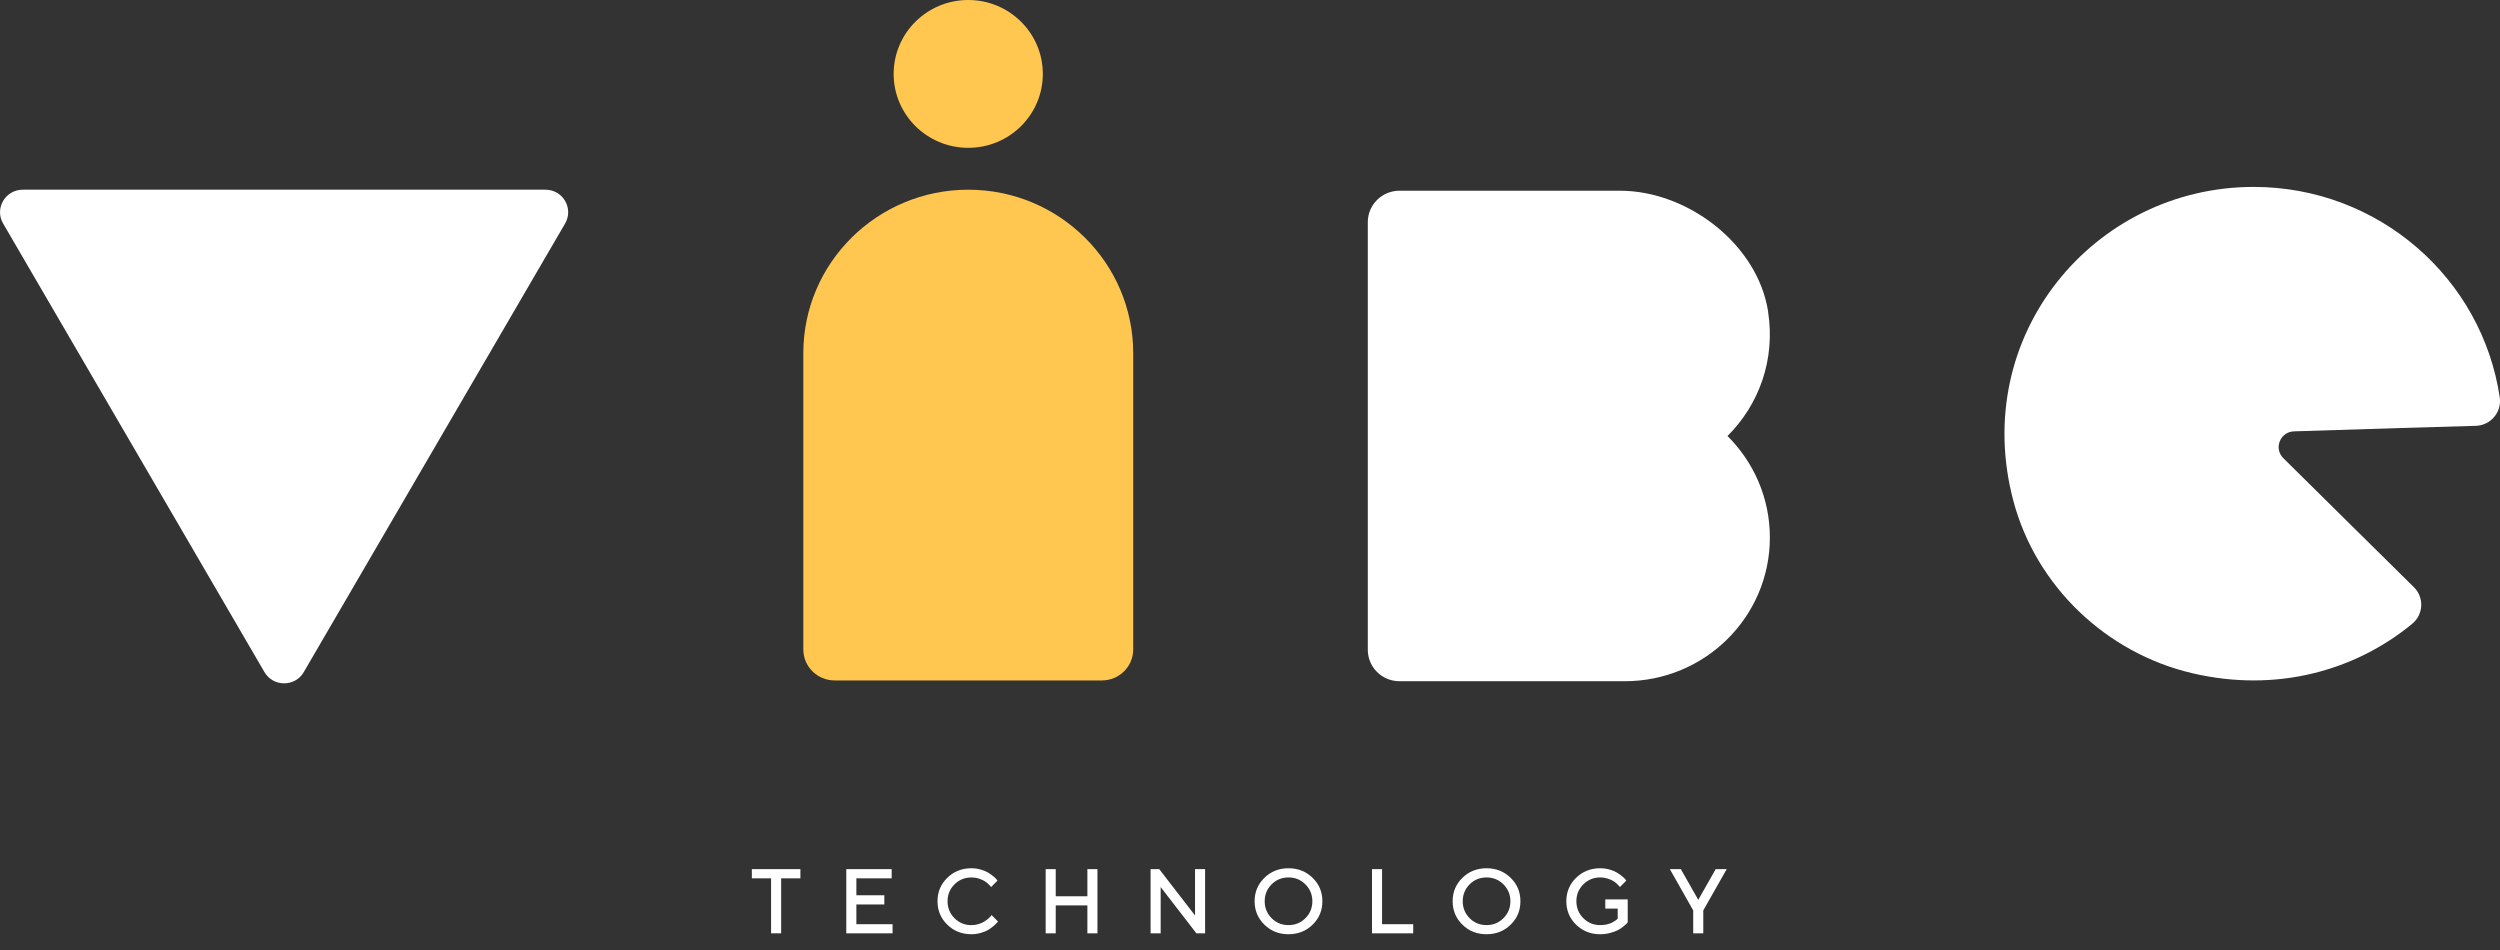 <svg xmlns="http://www.w3.org/2000/svg" width="150" height="57" viewBox="0 0 150 57" fill="none"><rect x="0" y="0" width="150" height="57" fill="#333333" stroke="none"/><g clip-path="url(#clip0_839_9)"><path d="M141.529 31.968L144.835 35.232C145.461 35.849 145.412 36.871 144.73 37.43C141.294 40.256 136.576 41.572 131.546 40.395C126.361 39.184 122.159 35.161 120.803 30.056C118.168 20.133 125.636 11.215 135.218 11.215C142.711 11.215 148.928 16.695 149.985 23.847C150.115 24.725 149.441 25.525 148.545 25.55L144.033 25.681L137.641 25.881C136.808 25.907 136.41 26.906 137 27.49L141.526 31.966L141.529 31.968Z" fill="white"></path><path d="M106.085 18.678C105.454 14.668 101.282 11.443 97.187 11.443H83.97C82.921 11.443 82.068 12.285 82.068 13.328V38.989C82.068 40.029 82.918 40.873 83.97 40.873H97.491C102.296 40.873 106.192 37.013 106.192 32.252C106.192 29.873 105.219 27.72 103.649 26.16C105.521 24.3 106.542 21.601 106.082 18.681L106.085 18.678Z" fill="white"></path><path d="M18.226 40.325L33.907 13.409C34.431 12.508 33.777 11.382 32.728 11.382H1.366C0.317 11.382 -0.34 12.508 0.186 13.409L15.867 40.325C16.391 41.225 17.703 41.225 18.229 40.325H18.226Z" fill="white"></path><path d="M58.095 11.382C63.558 11.382 67.993 15.777 67.993 21.191V38.966C67.993 39.993 67.151 40.826 66.117 40.826H50.076C49.039 40.826 48.199 39.991 48.199 38.966V21.191C48.199 15.777 52.634 11.382 58.097 11.382H58.095Z" fill="#FFC74F"></path><path d="M58.095 8.87C60.567 8.87 62.57 6.884 62.57 4.435C62.57 1.986 60.567 0 58.095 0C55.623 0 53.619 1.986 53.619 4.435C53.619 6.884 55.623 8.87 58.095 8.87Z" fill="#FFC74F"></path></g><path d="M45.11 52.149H48.024V52.7H46.869V56H46.265V52.7H45.11V52.149ZM51.382 55.45H53.554V56H50.777V52.149H53.5V52.7H51.382V53.717H53.06V54.268H51.382V55.45ZM58.287 52.095C58.48 52.095 58.668 52.122 58.845 52.173C59.025 52.224 59.173 52.286 59.291 52.358C59.409 52.434 59.511 52.506 59.597 52.576C59.686 52.648 59.75 52.71 59.791 52.761L59.85 52.836L59.466 53.223C59.455 53.21 59.441 53.191 59.42 53.164C59.398 53.137 59.353 53.092 59.278 53.022C59.205 52.955 59.127 52.895 59.041 52.847C58.958 52.799 58.848 52.753 58.714 52.71C58.579 52.667 58.434 52.648 58.284 52.648C57.886 52.648 57.548 52.785 57.269 53.062C56.992 53.339 56.853 53.677 56.853 54.077C56.853 54.475 56.992 54.813 57.269 55.092C57.545 55.369 57.884 55.508 58.284 55.508C58.434 55.508 58.579 55.487 58.716 55.444C58.853 55.401 58.966 55.353 59.057 55.294C59.149 55.235 59.227 55.175 59.297 55.117C59.366 55.057 59.417 55.009 59.45 54.969L59.492 54.902L59.879 55.288C59.866 55.31 59.844 55.337 59.815 55.372C59.785 55.407 59.721 55.468 59.619 55.557C59.517 55.643 59.409 55.721 59.297 55.791C59.184 55.858 59.033 55.919 58.851 55.973C58.668 56.027 58.48 56.054 58.287 56.054C57.709 56.054 57.226 55.863 56.837 55.479C56.444 55.098 56.251 54.628 56.251 54.075C56.251 53.521 56.444 53.054 56.837 52.67C57.226 52.289 57.709 52.095 58.287 52.095ZM65.847 52.149V56H65.243V54.322H63.344V56H62.74V52.149H63.344V53.774H65.243V52.149H65.847ZM71.702 52.149H72.306V56H71.785L69.64 53.223V56H69.035V52.149H69.556L71.702 54.928V52.149ZM75.882 54.075C75.882 54.475 76.019 54.813 76.295 55.09C76.572 55.369 76.91 55.506 77.31 55.506C77.71 55.506 78.049 55.369 78.326 55.09C78.602 54.813 78.742 54.475 78.742 54.075C78.742 53.677 78.602 53.339 78.326 53.062C78.049 52.785 77.71 52.646 77.31 52.646C76.91 52.646 76.572 52.785 76.295 53.062C76.019 53.339 75.882 53.677 75.882 54.075ZM75.277 54.075C75.277 53.521 75.471 53.054 75.863 52.67C76.252 52.289 76.736 52.095 77.31 52.095C77.885 52.095 78.368 52.289 78.758 52.67C79.15 53.054 79.343 53.521 79.343 54.075C79.343 54.628 79.15 55.098 78.758 55.479C78.368 55.863 77.885 56.054 77.31 56.054C76.736 56.054 76.252 55.863 75.863 55.479C75.471 55.098 75.277 54.628 75.277 54.075ZM84.793 56H82.32V52.149H82.924V55.45H84.793V56ZM87.764 54.075C87.764 54.475 87.901 54.813 88.177 55.09C88.454 55.369 88.792 55.506 89.192 55.506C89.593 55.506 89.931 55.369 90.208 55.09C90.484 54.813 90.624 54.475 90.624 54.075C90.624 53.677 90.484 53.339 90.208 53.062C89.931 52.785 89.593 52.646 89.192 52.646C88.792 52.646 88.454 52.785 88.177 53.062C87.901 53.339 87.764 53.677 87.764 54.075ZM87.159 54.075C87.159 53.521 87.353 53.054 87.745 52.67C88.134 52.289 88.618 52.095 89.192 52.095C89.767 52.095 90.251 52.289 90.64 52.67C91.032 53.054 91.225 53.521 91.225 54.075C91.225 54.628 91.032 55.098 90.64 55.479C90.251 55.863 89.767 56.054 89.192 56.054C88.618 56.054 88.134 55.863 87.745 55.479C87.353 55.098 87.159 54.628 87.159 54.075ZM96.318 53.964H97.663V55.339C97.65 55.358 97.628 55.385 97.599 55.417C97.569 55.45 97.502 55.508 97.4 55.592C97.298 55.675 97.188 55.748 97.07 55.809C96.952 55.871 96.799 55.928 96.608 55.978C96.417 56.029 96.219 56.054 96.014 56.054C95.44 56.054 94.956 55.863 94.564 55.479C94.175 55.098 93.979 54.628 93.979 54.075C93.979 53.521 94.175 53.054 94.564 52.67C94.956 52.289 95.44 52.095 96.014 52.095C96.21 52.095 96.398 52.122 96.576 52.173C96.756 52.224 96.903 52.286 97.022 52.358C97.14 52.434 97.242 52.506 97.328 52.576C97.416 52.648 97.481 52.71 97.521 52.761L97.58 52.836L97.196 53.223C97.185 53.21 97.172 53.191 97.15 53.164C97.129 53.137 97.083 53.092 97.008 53.022C96.936 52.955 96.858 52.895 96.772 52.847C96.689 52.799 96.578 52.753 96.444 52.71C96.31 52.667 96.165 52.646 96.014 52.646C95.617 52.646 95.279 52.785 94.999 53.062C94.723 53.339 94.583 53.677 94.583 54.075C94.583 54.475 94.723 54.813 94.999 55.09C95.276 55.369 95.614 55.506 96.014 55.506C96.149 55.506 96.275 55.495 96.396 55.468C96.517 55.441 96.616 55.409 96.691 55.372C96.769 55.334 96.836 55.294 96.895 55.256C96.954 55.218 96.995 55.186 97.022 55.159L97.062 55.119V54.515H96.318V53.964ZM100.852 52.149L101.896 53.991L102.941 52.149H103.602L102.197 54.625V56H101.593V54.625L100.191 52.149H100.852Z" fill="white"></path><defs><clipPath id="clip0_839_9"><rect width="150" height="41" fill="white"></rect></clipPath></defs></svg>